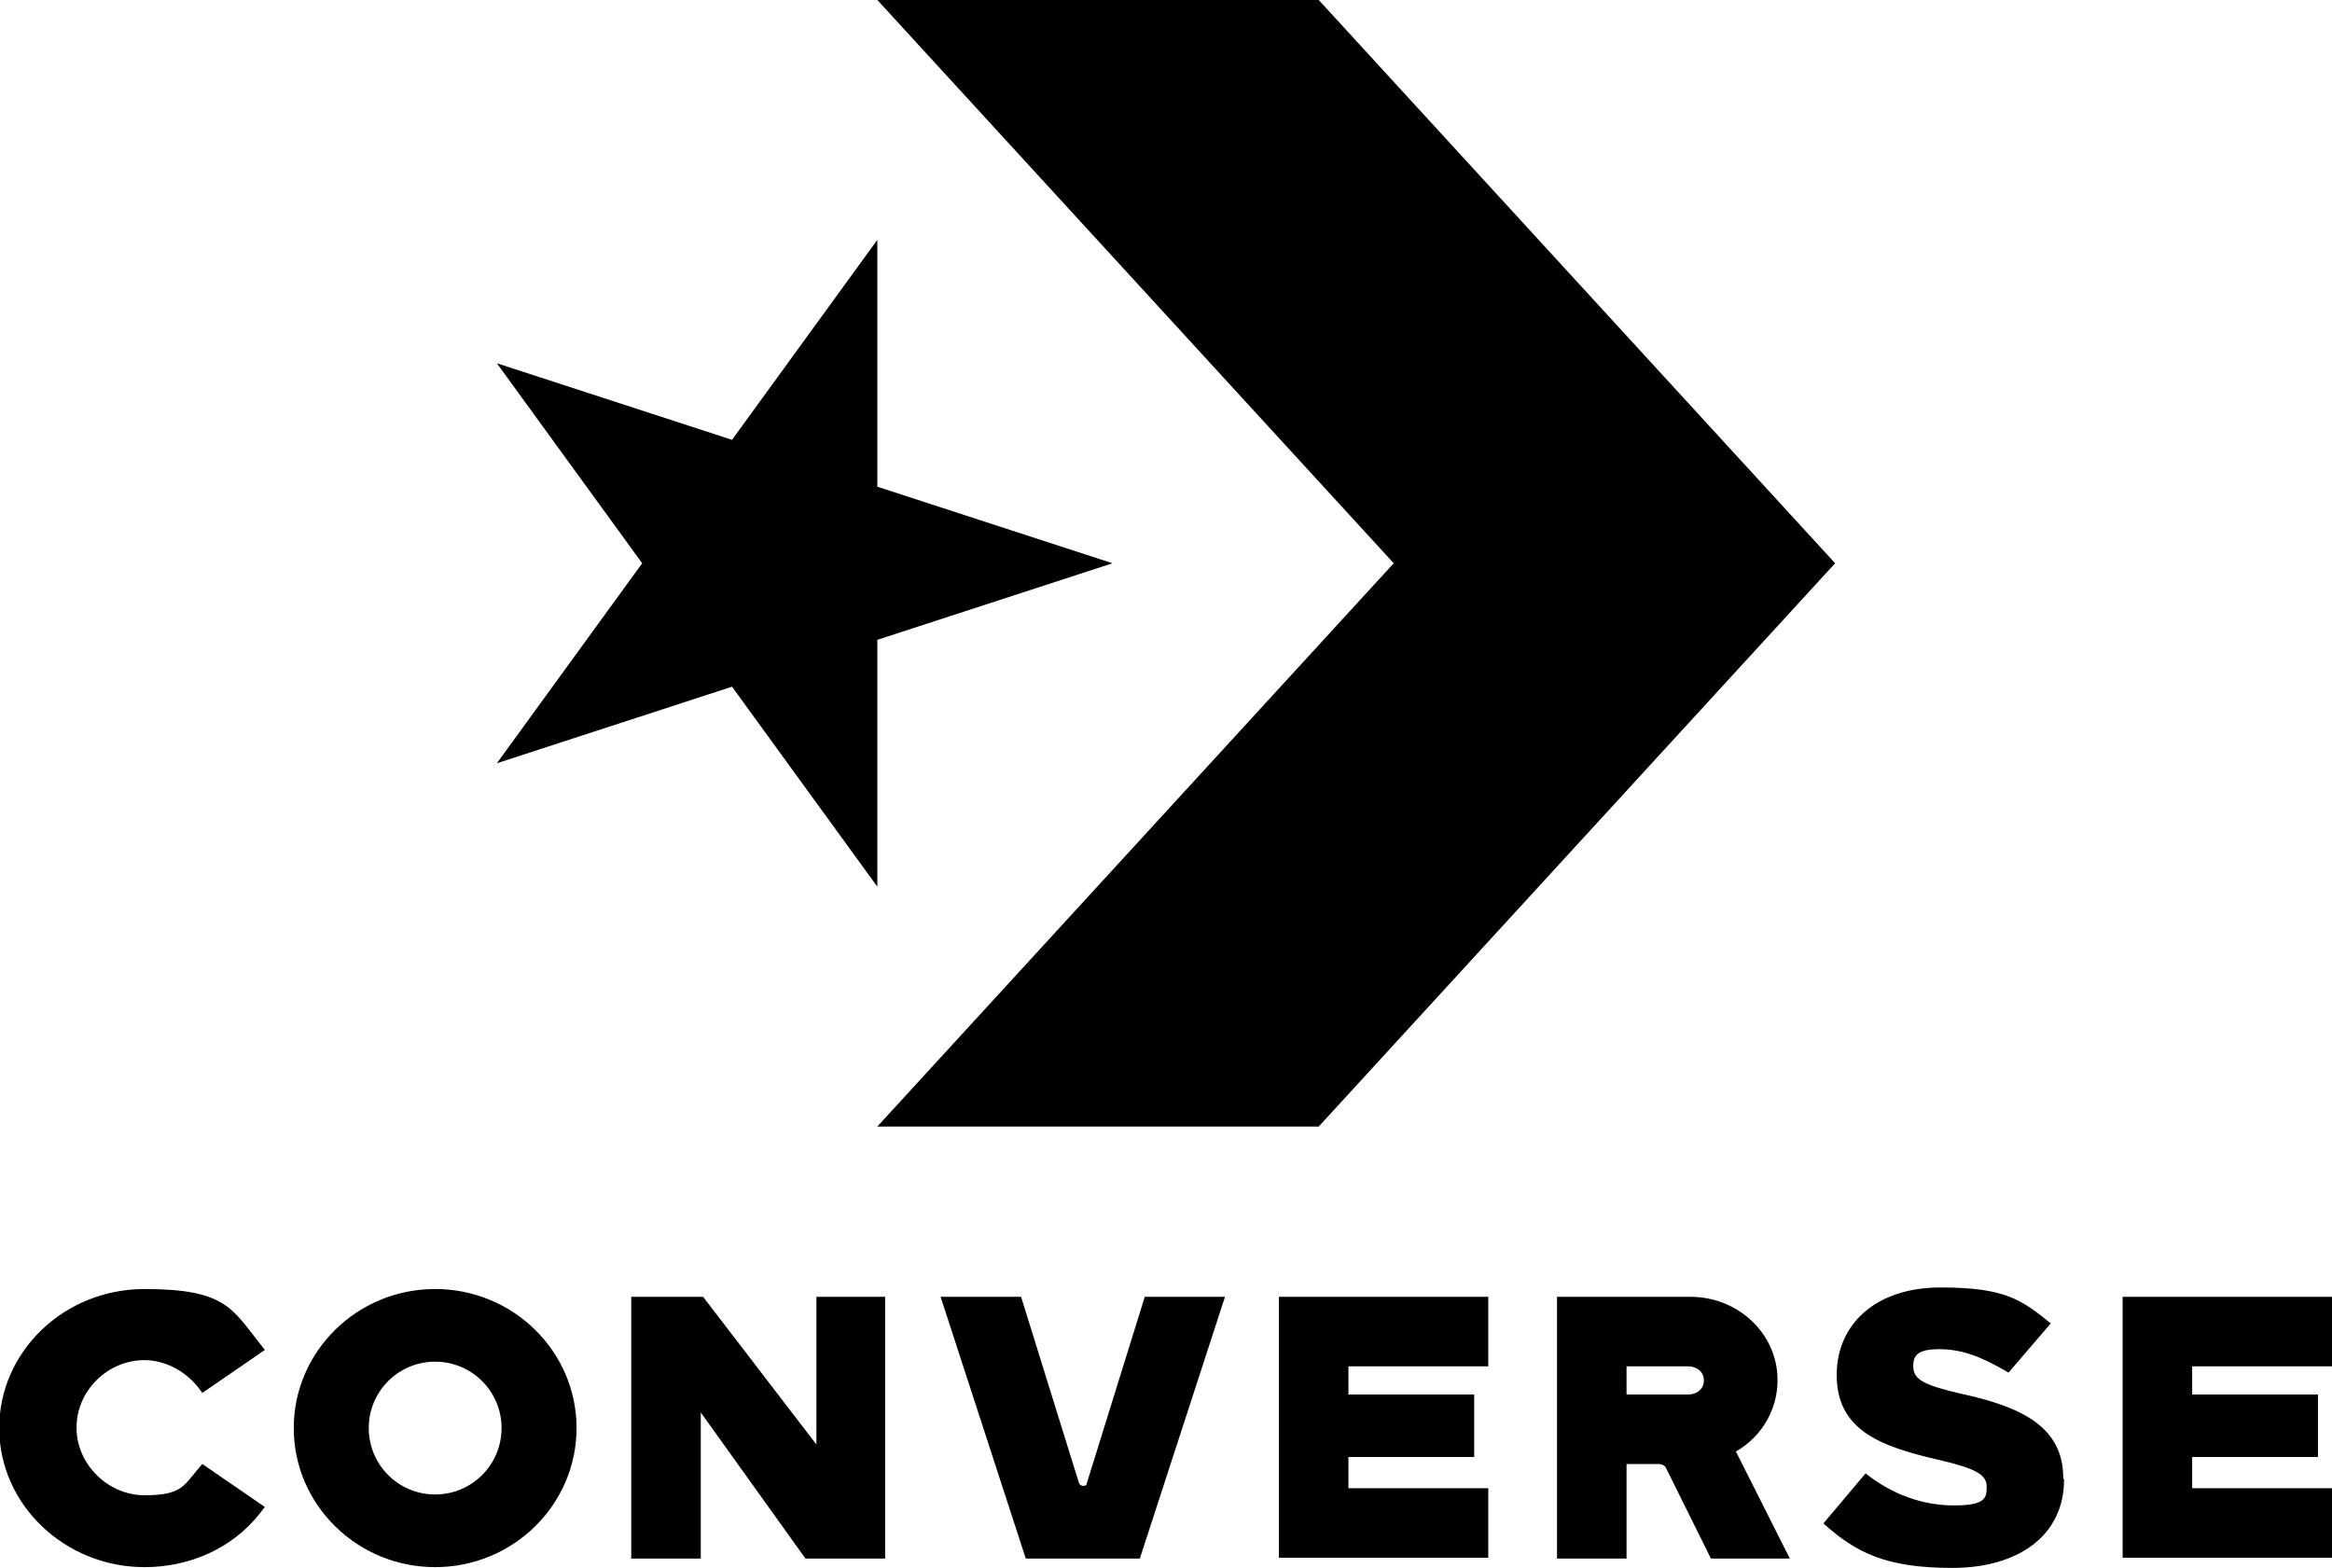 <svg viewBox="0 0 298.5 200.7" version="1.1" xmlns="http://www.w3.org/2000/svg" id="Layer_1">
  
  <path d="M9.8,182.8c0,4.6,4,8.6,8.7,8.6s5-1.2,6.8-3.3l.6-.7,8,5.5-.7.9c-3.5,4.4-8.9,6.8-14.7,6.8-10.2,0-18.6-8-18.6-17.8s8.3-17.8,18.6-17.8,11.2,2.5,14.7,6.9l.7.9-8,5.5-.6-.8c-1.7-2.1-4.3-3.4-6.8-3.4-4.7,0-8.7,3.9-8.7,8.6ZM104.4,166h8.9v33.5h-10.2l-13.4-18.7v18.7h-8.9v-33.5h9.2l14.5,18.9v-18.9ZM146.5,166h10.3l-10.9,33.5h-14.6l-10.9-33.5h10.3l7.4,23.8c.1.3.4.4.5.4s.5,0,.5-.3h0c0,0,7.4-23.8,7.4-23.8ZM229.1,199.5h-10.1l-5.8-11.7c-.2-.3-.6-.4-1-.4h-4v12.1h-8.9v-33.5h17.1c5.8,0,10.7,4.3,11.1,9.9.3,4.1-1.8,7.9-5.3,9.9l6.9,13.7ZM218.1,176.7c0-1.1-.9-1.8-2-1.8h-7.9v3.6h7.9c1.1,0,2-.7,2-1.8ZM271.7,166h26.8v8.9h-17.9v3.6h16.1v8h-16.1v4h17.9v8.9h-26.8v-33.5ZM264.2,189.4h0c0,7.2-5.9,11.3-14.3,11.3s-12.3-1.9-16.5-5.7l5.4-6.4c3.4,2.7,7.3,4.1,11.3,4.1s4.2-.9,4.2-2.4h0c0-1.5-1.3-2.3-6-3.4-7.4-1.7-13.2-3.7-13.2-10.9h0c0-6.5,5-11.2,13.3-11.2s10.4,1.6,14.1,4.6l-5.4,6.3c-3.4-2-5.9-3-8.9-3s-3.3,1-3.3,2.2h0c0,1.7,1.4,2.4,6.1,3.5,7.9,1.7,13.1,4.3,13.1,10.8ZM73.8,182.8c0,9.8-8.1,17.8-18.1,17.8s-18.1-8-18.1-17.8,8.1-17.8,18.1-17.8,18.1,8,18.1,17.8ZM64.2,182.8c0-4.7-3.8-8.5-8.5-8.5s-8.5,3.8-8.5,8.5,3.8,8.5,8.5,8.5,8.5-3.8,8.5-8.5ZM163.7,166h26.8v8.9h-17.9v3.6h16.1v8h-16.1v4h17.9v8.9h-26.8v-33.5ZM112.3,62.3l30.1,9.8-30.1,9.8v31.6l-18.6-25.6-30.1,9.8,18.6-25.6-18.6-25.6,30.1,9.8,18.6-25.6v31.6ZM178.4,72.1l-66.1,72.1h56.5l66.1-72.1L168.8,0h-56.5l66.1,72.1Z"></path>
</svg>